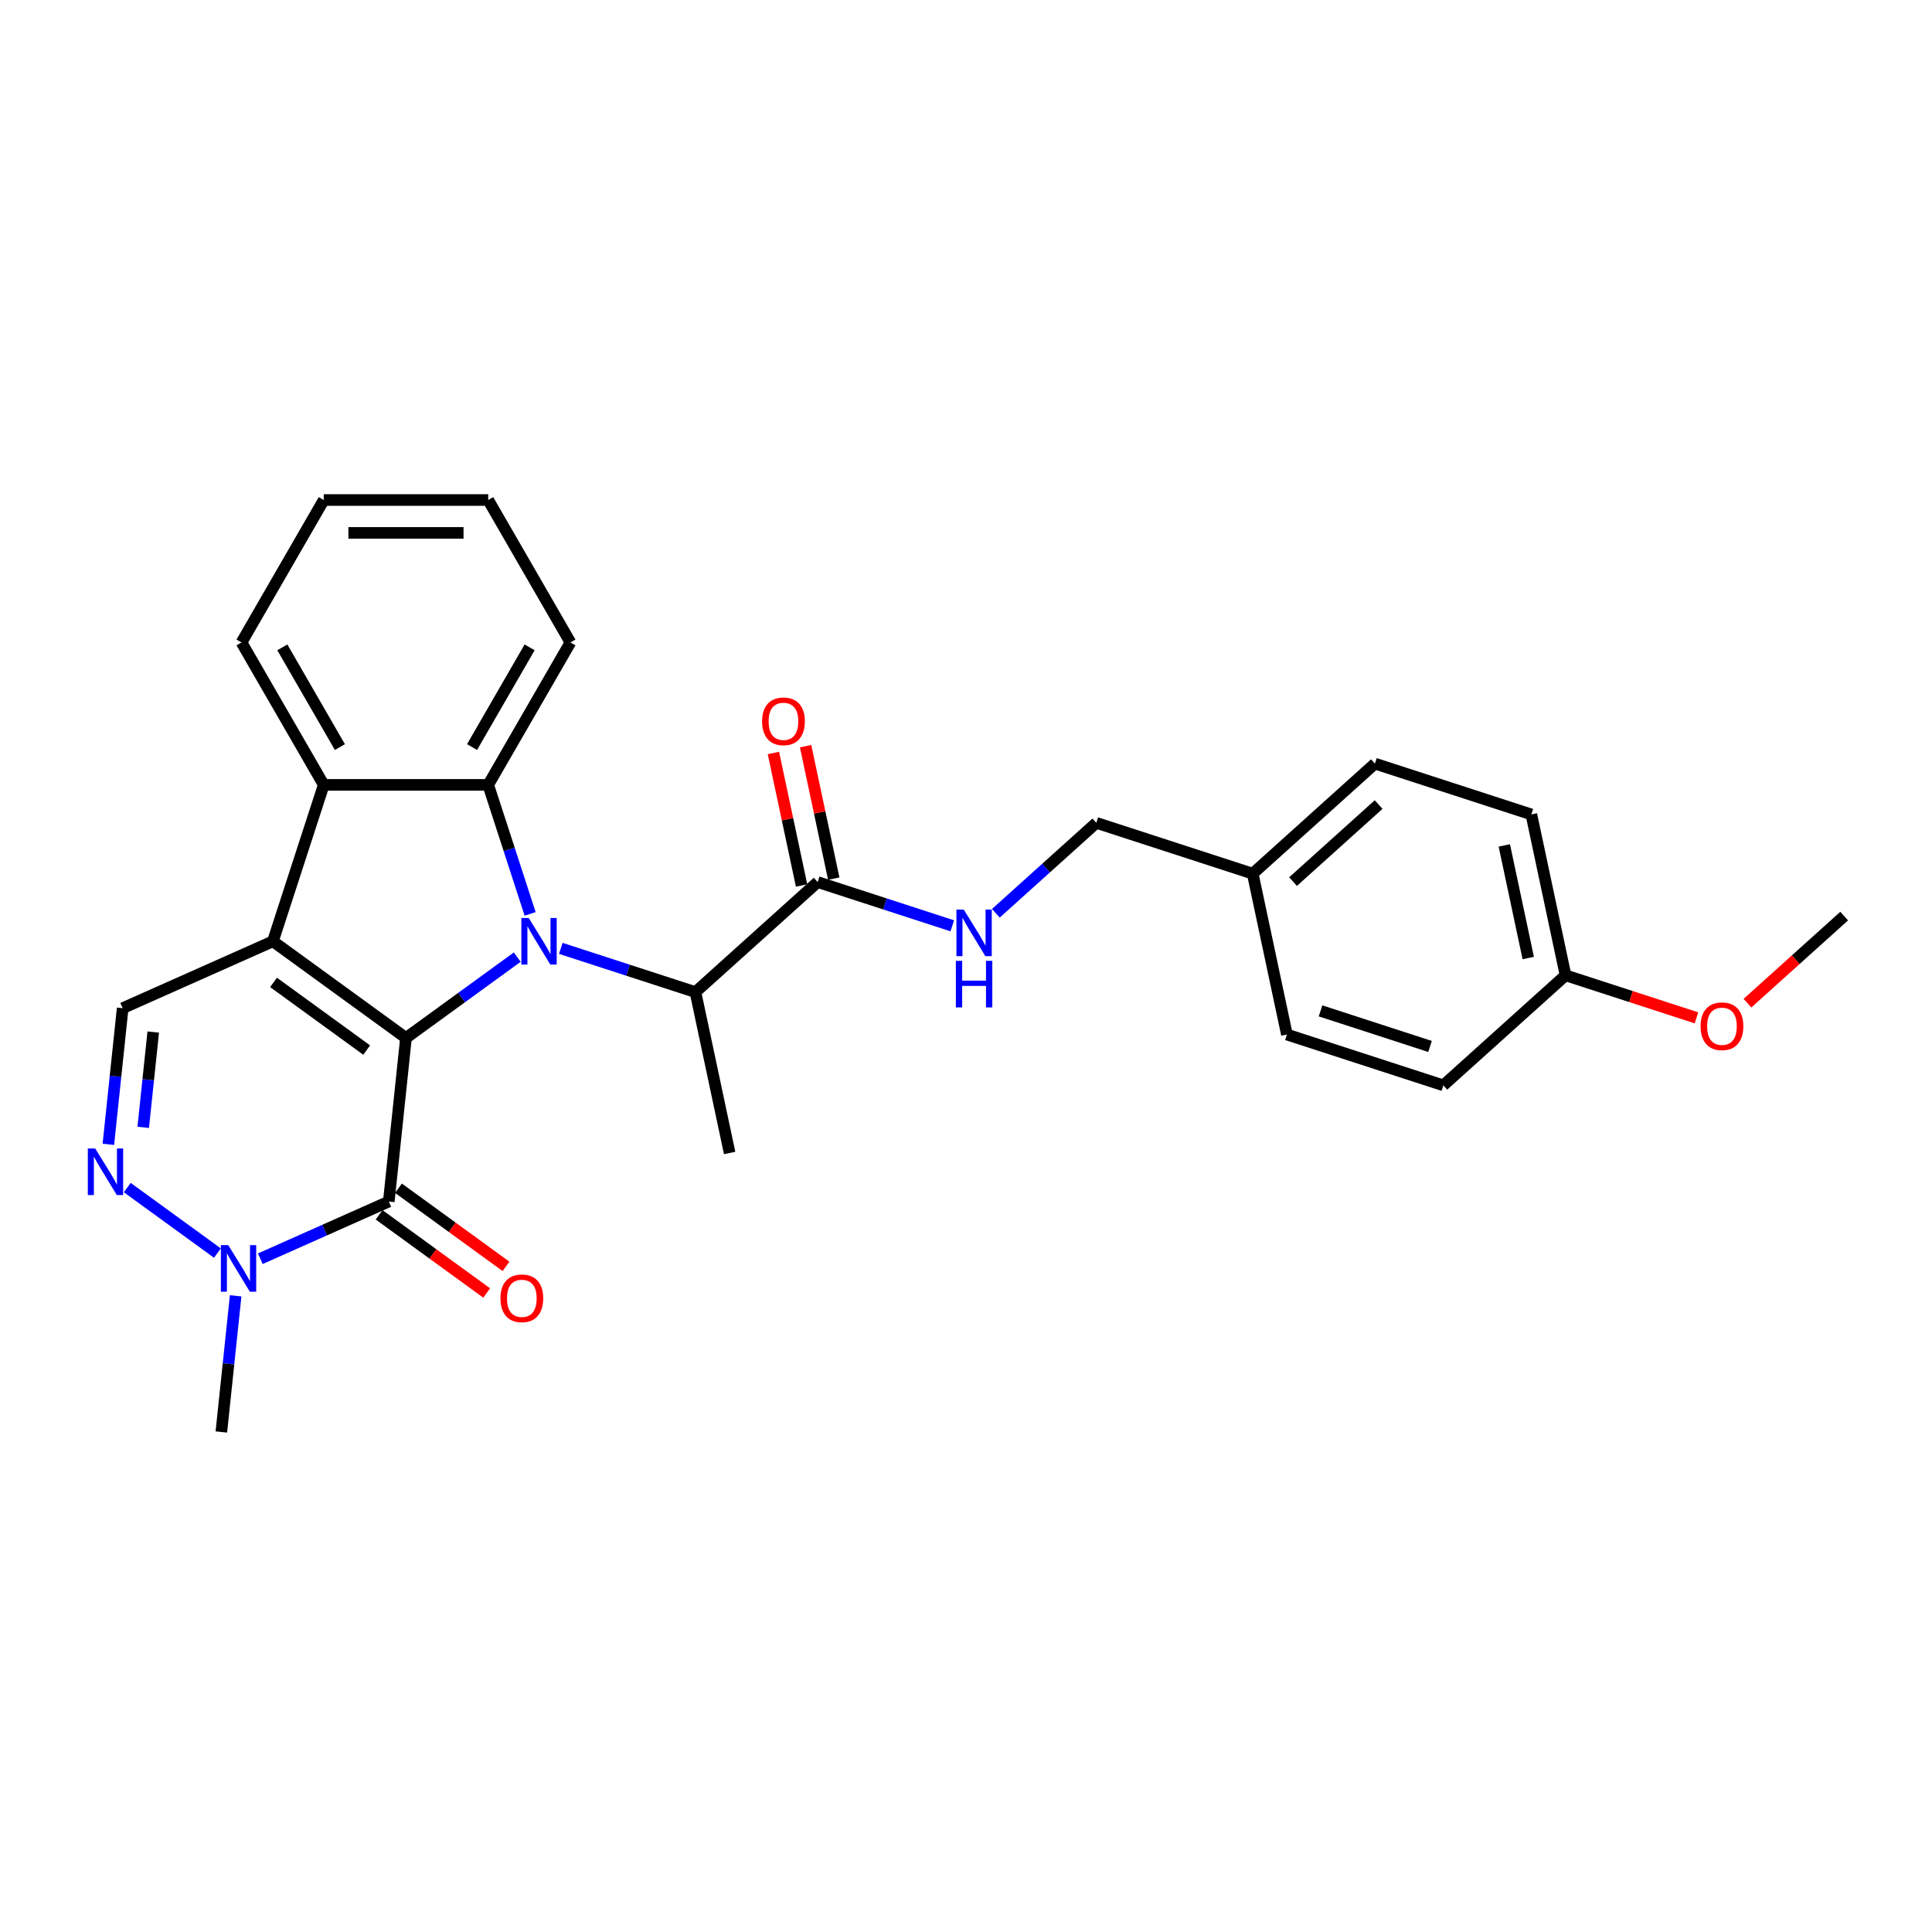 <?xml version='1.0' encoding='iso-8859-1'?>
<svg version='1.1' baseProfile='full'
              xmlns='http://www.w3.org/2000/svg'
                      xmlns:rdkit='http://www.rdkit.org/xml'
                      xmlns:xlink='http://www.w3.org/1999/xlink'
                  xml:space='preserve'
width='1000px' height='1000px' viewBox='0 0 1000 1000'>
<!-- END OF HEADER -->
<rect style='opacity:1.0;fill:#FFFFFF;stroke:none' width='1000' height='1000' x='0' y='0'> </rect>
<path class='bond-0' d='M 210.131,537.248 L 238.93,516.324' style='fill:none;fill-rule:evenodd;stroke:#000000;stroke-width:6px;stroke-linecap:butt;stroke-linejoin:miter;stroke-opacity:1' />
<path class='bond-0' d='M 238.93,516.324 L 267.729,495.4' style='fill:none;fill-rule:evenodd;stroke:#0000FF;stroke-width:6px;stroke-linecap:butt;stroke-linejoin:miter;stroke-opacity:1' />
<path class='bond-1' d='M 210.131,537.248 L 141.262,487.212' style='fill:none;fill-rule:evenodd;stroke:#000000;stroke-width:6px;stroke-linecap:butt;stroke-linejoin:miter;stroke-opacity:1' />
<path class='bond-1' d='M 189.794,543.516 L 141.585,508.491' style='fill:none;fill-rule:evenodd;stroke:#000000;stroke-width:6px;stroke-linecap:butt;stroke-linejoin:miter;stroke-opacity:1' />
<path class='bond-2' d='M 210.131,537.248 L 201.233,621.908' style='fill:none;fill-rule:evenodd;stroke:#000000;stroke-width:6px;stroke-linecap:butt;stroke-linejoin:miter;stroke-opacity:1' />
<path class='bond-3' d='M 274.392,473.029 L 263.543,439.64' style='fill:none;fill-rule:evenodd;stroke:#0000FF;stroke-width:6px;stroke-linecap:butt;stroke-linejoin:miter;stroke-opacity:1' />
<path class='bond-3' d='M 263.543,439.64 L 252.694,406.251' style='fill:none;fill-rule:evenodd;stroke:#000000;stroke-width:6px;stroke-linecap:butt;stroke-linejoin:miter;stroke-opacity:1' />
<path class='bond-8' d='M 290.271,490.874 L 325.116,502.195' style='fill:none;fill-rule:evenodd;stroke:#0000FF;stroke-width:6px;stroke-linecap:butt;stroke-linejoin:miter;stroke-opacity:1' />
<path class='bond-8' d='M 325.116,502.195 L 359.96,513.517' style='fill:none;fill-rule:evenodd;stroke:#000000;stroke-width:6px;stroke-linecap:butt;stroke-linejoin:miter;stroke-opacity:1' />
<path class='bond-4' d='M 141.262,487.212 L 167.568,406.251' style='fill:none;fill-rule:evenodd;stroke:#000000;stroke-width:6px;stroke-linecap:butt;stroke-linejoin:miter;stroke-opacity:1' />
<path class='bond-7' d='M 141.262,487.212 L 63.495,521.836' style='fill:none;fill-rule:evenodd;stroke:#000000;stroke-width:6px;stroke-linecap:butt;stroke-linejoin:miter;stroke-opacity:1' />
<path class='bond-6' d='M 201.233,621.908 L 167.985,636.711' style='fill:none;fill-rule:evenodd;stroke:#000000;stroke-width:6px;stroke-linecap:butt;stroke-linejoin:miter;stroke-opacity:1' />
<path class='bond-6' d='M 167.985,636.711 L 134.737,651.514' style='fill:none;fill-rule:evenodd;stroke:#0000FF;stroke-width:6px;stroke-linecap:butt;stroke-linejoin:miter;stroke-opacity:1' />
<path class='bond-11' d='M 196.229,628.795 L 224.067,649.02' style='fill:none;fill-rule:evenodd;stroke:#000000;stroke-width:6px;stroke-linecap:butt;stroke-linejoin:miter;stroke-opacity:1' />
<path class='bond-11' d='M 224.067,649.02 L 251.904,669.245' style='fill:none;fill-rule:evenodd;stroke:#FF0000;stroke-width:6px;stroke-linecap:butt;stroke-linejoin:miter;stroke-opacity:1' />
<path class='bond-11' d='M 206.237,615.021 L 234.074,635.246' style='fill:none;fill-rule:evenodd;stroke:#000000;stroke-width:6px;stroke-linecap:butt;stroke-linejoin:miter;stroke-opacity:1' />
<path class='bond-11' d='M 234.074,635.246 L 261.911,655.471' style='fill:none;fill-rule:evenodd;stroke:#FF0000;stroke-width:6px;stroke-linecap:butt;stroke-linejoin:miter;stroke-opacity:1' />
<path class='bond-15' d='M 252.694,406.251 L 295.258,332.529' style='fill:none;fill-rule:evenodd;stroke:#000000;stroke-width:6px;stroke-linecap:butt;stroke-linejoin:miter;stroke-opacity:1' />
<path class='bond-15' d='M 244.335,386.68 L 274.129,335.075' style='fill:none;fill-rule:evenodd;stroke:#000000;stroke-width:6px;stroke-linecap:butt;stroke-linejoin:miter;stroke-opacity:1' />
<path class='bond-29' d='M 252.694,406.251 L 167.568,406.251' style='fill:none;fill-rule:evenodd;stroke:#000000;stroke-width:6px;stroke-linecap:butt;stroke-linejoin:miter;stroke-opacity:1' />
<path class='bond-17' d='M 167.568,406.251 L 125.005,332.529' style='fill:none;fill-rule:evenodd;stroke:#000000;stroke-width:6px;stroke-linecap:butt;stroke-linejoin:miter;stroke-opacity:1' />
<path class='bond-17' d='M 175.928,386.68 L 146.133,335.075' style='fill:none;fill-rule:evenodd;stroke:#000000;stroke-width:6px;stroke-linecap:butt;stroke-linejoin:miter;stroke-opacity:1' />
<path class='bond-5' d='M 65.868,614.685 L 112.544,648.596' style='fill:none;fill-rule:evenodd;stroke:#0000FF;stroke-width:6px;stroke-linecap:butt;stroke-linejoin:miter;stroke-opacity:1' />
<path class='bond-28' d='M 56.088,592.314 L 59.791,557.075' style='fill:none;fill-rule:evenodd;stroke:#0000FF;stroke-width:6px;stroke-linecap:butt;stroke-linejoin:miter;stroke-opacity:1' />
<path class='bond-28' d='M 59.791,557.075 L 63.495,521.836' style='fill:none;fill-rule:evenodd;stroke:#000000;stroke-width:6px;stroke-linecap:butt;stroke-linejoin:miter;stroke-opacity:1' />
<path class='bond-28' d='M 74.131,583.522 L 76.724,558.854' style='fill:none;fill-rule:evenodd;stroke:#0000FF;stroke-width:6px;stroke-linecap:butt;stroke-linejoin:miter;stroke-opacity:1' />
<path class='bond-28' d='M 76.724,558.854 L 79.316,534.187' style='fill:none;fill-rule:evenodd;stroke:#000000;stroke-width:6px;stroke-linecap:butt;stroke-linejoin:miter;stroke-opacity:1' />
<path class='bond-18' d='M 121.975,670.714 L 118.272,705.953' style='fill:none;fill-rule:evenodd;stroke:#0000FF;stroke-width:6px;stroke-linecap:butt;stroke-linejoin:miter;stroke-opacity:1' />
<path class='bond-18' d='M 118.272,705.953 L 114.568,741.192' style='fill:none;fill-rule:evenodd;stroke:#000000;stroke-width:6px;stroke-linecap:butt;stroke-linejoin:miter;stroke-opacity:1' />
<path class='bond-9' d='M 359.96,513.517 L 423.222,456.556' style='fill:none;fill-rule:evenodd;stroke:#000000;stroke-width:6px;stroke-linecap:butt;stroke-linejoin:miter;stroke-opacity:1' />
<path class='bond-24' d='M 359.96,513.517 L 377.659,596.783' style='fill:none;fill-rule:evenodd;stroke:#000000;stroke-width:6px;stroke-linecap:butt;stroke-linejoin:miter;stroke-opacity:1' />
<path class='bond-10' d='M 423.222,456.556 L 458.066,467.878' style='fill:none;fill-rule:evenodd;stroke:#000000;stroke-width:6px;stroke-linecap:butt;stroke-linejoin:miter;stroke-opacity:1' />
<path class='bond-10' d='M 458.066,467.878 L 492.911,479.2' style='fill:none;fill-rule:evenodd;stroke:#0000FF;stroke-width:6px;stroke-linecap:butt;stroke-linejoin:miter;stroke-opacity:1' />
<path class='bond-12' d='M 431.548,454.786 L 424.26,420.5' style='fill:none;fill-rule:evenodd;stroke:#000000;stroke-width:6px;stroke-linecap:butt;stroke-linejoin:miter;stroke-opacity:1' />
<path class='bond-12' d='M 424.26,420.5 L 416.973,386.213' style='fill:none;fill-rule:evenodd;stroke:#FF0000;stroke-width:6px;stroke-linecap:butt;stroke-linejoin:miter;stroke-opacity:1' />
<path class='bond-12' d='M 414.895,458.326 L 407.607,424.039' style='fill:none;fill-rule:evenodd;stroke:#000000;stroke-width:6px;stroke-linecap:butt;stroke-linejoin:miter;stroke-opacity:1' />
<path class='bond-12' d='M 407.607,424.039 L 400.319,389.753' style='fill:none;fill-rule:evenodd;stroke:#FF0000;stroke-width:6px;stroke-linecap:butt;stroke-linejoin:miter;stroke-opacity:1' />
<path class='bond-13' d='M 515.453,472.714 L 541.448,449.307' style='fill:none;fill-rule:evenodd;stroke:#0000FF;stroke-width:6px;stroke-linecap:butt;stroke-linejoin:miter;stroke-opacity:1' />
<path class='bond-13' d='M 541.448,449.307 L 567.443,425.901' style='fill:none;fill-rule:evenodd;stroke:#000000;stroke-width:6px;stroke-linecap:butt;stroke-linejoin:miter;stroke-opacity:1' />
<path class='bond-14' d='M 567.443,425.901 L 648.403,452.207' style='fill:none;fill-rule:evenodd;stroke:#000000;stroke-width:6px;stroke-linecap:butt;stroke-linejoin:miter;stroke-opacity:1' />
<path class='bond-19' d='M 648.403,452.207 L 666.102,535.473' style='fill:none;fill-rule:evenodd;stroke:#000000;stroke-width:6px;stroke-linecap:butt;stroke-linejoin:miter;stroke-opacity:1' />
<path class='bond-20' d='M 648.403,452.207 L 711.665,395.246' style='fill:none;fill-rule:evenodd;stroke:#000000;stroke-width:6px;stroke-linecap:butt;stroke-linejoin:miter;stroke-opacity:1' />
<path class='bond-20' d='M 669.285,456.315 L 713.568,416.442' style='fill:none;fill-rule:evenodd;stroke:#000000;stroke-width:6px;stroke-linecap:butt;stroke-linejoin:miter;stroke-opacity:1' />
<path class='bond-26' d='M 295.258,332.529 L 252.694,258.808' style='fill:none;fill-rule:evenodd;stroke:#000000;stroke-width:6px;stroke-linecap:butt;stroke-linejoin:miter;stroke-opacity:1' />
<path class='bond-16' d='M 810.324,504.818 L 792.625,421.551' style='fill:none;fill-rule:evenodd;stroke:#000000;stroke-width:6px;stroke-linecap:butt;stroke-linejoin:miter;stroke-opacity:1' />
<path class='bond-16' d='M 791.016,495.868 L 778.627,437.581' style='fill:none;fill-rule:evenodd;stroke:#000000;stroke-width:6px;stroke-linecap:butt;stroke-linejoin:miter;stroke-opacity:1' />
<path class='bond-23' d='M 810.324,504.818 L 844.207,515.827' style='fill:none;fill-rule:evenodd;stroke:#000000;stroke-width:6px;stroke-linecap:butt;stroke-linejoin:miter;stroke-opacity:1' />
<path class='bond-23' d='M 844.207,515.827 L 878.089,526.836' style='fill:none;fill-rule:evenodd;stroke:#FF0000;stroke-width:6px;stroke-linecap:butt;stroke-linejoin:miter;stroke-opacity:1' />
<path class='bond-31' d='M 810.324,504.818 L 747.062,561.779' style='fill:none;fill-rule:evenodd;stroke:#000000;stroke-width:6px;stroke-linecap:butt;stroke-linejoin:miter;stroke-opacity:1' />
<path class='bond-27' d='M 125.005,332.529 L 167.568,258.808' style='fill:none;fill-rule:evenodd;stroke:#000000;stroke-width:6px;stroke-linecap:butt;stroke-linejoin:miter;stroke-opacity:1' />
<path class='bond-22' d='M 666.102,535.473 L 747.062,561.779' style='fill:none;fill-rule:evenodd;stroke:#000000;stroke-width:6px;stroke-linecap:butt;stroke-linejoin:miter;stroke-opacity:1' />
<path class='bond-22' d='M 683.507,523.227 L 740.18,541.641' style='fill:none;fill-rule:evenodd;stroke:#000000;stroke-width:6px;stroke-linecap:butt;stroke-linejoin:miter;stroke-opacity:1' />
<path class='bond-21' d='M 711.665,395.246 L 792.625,421.551' style='fill:none;fill-rule:evenodd;stroke:#000000;stroke-width:6px;stroke-linecap:butt;stroke-linejoin:miter;stroke-opacity:1' />
<path class='bond-25' d='M 904.479,519.243 L 929.512,496.703' style='fill:none;fill-rule:evenodd;stroke:#FF0000;stroke-width:6px;stroke-linecap:butt;stroke-linejoin:miter;stroke-opacity:1' />
<path class='bond-25' d='M 929.512,496.703 L 954.545,474.162' style='fill:none;fill-rule:evenodd;stroke:#000000;stroke-width:6px;stroke-linecap:butt;stroke-linejoin:miter;stroke-opacity:1' />
<path class='bond-30' d='M 252.694,258.808 L 167.568,258.808' style='fill:none;fill-rule:evenodd;stroke:#000000;stroke-width:6px;stroke-linecap:butt;stroke-linejoin:miter;stroke-opacity:1' />
<path class='bond-30' d='M 239.925,275.833 L 180.337,275.833' style='fill:none;fill-rule:evenodd;stroke:#000000;stroke-width:6px;stroke-linecap:butt;stroke-linejoin:miter;stroke-opacity:1' />
<path  class='atom-1' d='M 273.671 475.158
L 281.571 487.927
Q 282.354 489.186, 283.614 491.468
Q 284.874 493.749, 284.942 493.885
L 284.942 475.158
L 288.143 475.158
L 288.143 499.265
L 284.84 499.265
L 276.361 485.305
Q 275.374 483.67, 274.318 481.797
Q 273.297 479.925, 272.99 479.346
L 272.99 499.265
L 269.857 499.265
L 269.857 475.158
L 273.671 475.158
' fill='#0000FF'/>
<path  class='atom-6' d='M 49.268 594.442
L 57.168 607.211
Q 57.951 608.471, 59.211 610.752
Q 60.471 613.034, 60.539 613.17
L 60.539 594.442
L 63.74 594.442
L 63.74 618.55
L 60.437 618.55
L 51.958 604.589
Q 50.971 602.955, 49.915 601.082
Q 48.894 599.209, 48.587 598.63
L 48.587 618.55
L 45.455 618.55
L 45.455 594.442
L 49.268 594.442
' fill='#0000FF'/>
<path  class='atom-7' d='M 118.137 644.478
L 126.037 657.247
Q 126.82 658.507, 128.08 660.788
Q 129.34 663.07, 129.408 663.206
L 129.408 644.478
L 132.609 644.478
L 132.609 668.586
L 129.306 668.586
L 120.827 654.625
Q 119.84 652.991, 118.784 651.118
Q 117.763 649.245, 117.456 648.666
L 117.456 668.586
L 114.323 668.586
L 114.323 644.478
L 118.137 644.478
' fill='#0000FF'/>
<path  class='atom-11' d='M 498.853 470.808
L 506.753 483.577
Q 507.536 484.837, 508.796 487.118
Q 510.056 489.4, 510.124 489.536
L 510.124 470.808
L 513.324 470.808
L 513.324 494.916
L 510.022 494.916
L 501.543 480.955
Q 500.555 479.321, 499.5 477.448
Q 498.478 475.575, 498.172 474.996
L 498.172 494.916
L 495.039 494.916
L 495.039 470.808
L 498.853 470.808
' fill='#0000FF'/>
<path  class='atom-11' d='M 494.75 497.327
L 498.019 497.327
L 498.019 507.576
L 510.345 507.576
L 510.345 497.327
L 513.614 497.327
L 513.614 521.434
L 510.345 521.434
L 510.345 510.3
L 498.019 510.3
L 498.019 521.434
L 494.75 521.434
L 494.75 497.327
' fill='#0000FF'/>
<path  class='atom-12' d='M 259.035 672.012
Q 259.035 666.224, 261.896 662.989
Q 264.756 659.754, 270.102 659.754
Q 275.448 659.754, 278.308 662.989
Q 281.168 666.224, 281.168 672.012
Q 281.168 677.869, 278.274 681.206
Q 275.38 684.509, 270.102 684.509
Q 264.79 684.509, 261.896 681.206
Q 259.035 677.903, 259.035 672.012
M 270.102 681.785
Q 273.779 681.785, 275.754 679.333
Q 277.763 676.847, 277.763 672.012
Q 277.763 667.279, 275.754 664.896
Q 273.779 662.478, 270.102 662.478
Q 266.424 662.478, 264.415 664.862
Q 262.44 667.245, 262.44 672.012
Q 262.44 676.881, 264.415 679.333
Q 266.424 681.785, 270.102 681.785
' fill='#FF0000'/>
<path  class='atom-13' d='M 394.456 373.358
Q 394.456 367.569, 397.317 364.335
Q 400.177 361.1, 405.523 361.1
Q 410.869 361.1, 413.729 364.335
Q 416.589 367.569, 416.589 373.358
Q 416.589 379.215, 413.695 382.552
Q 410.801 385.855, 405.523 385.855
Q 400.211 385.855, 397.317 382.552
Q 394.456 379.249, 394.456 373.358
M 405.523 383.131
Q 409.2 383.131, 411.175 380.679
Q 413.184 378.193, 413.184 373.358
Q 413.184 368.625, 411.175 366.241
Q 409.2 363.824, 405.523 363.824
Q 401.845 363.824, 399.836 366.207
Q 397.861 368.591, 397.861 373.358
Q 397.861 378.227, 399.836 380.679
Q 401.845 383.131, 405.523 383.131
' fill='#FF0000'/>
<path  class='atom-24' d='M 880.218 531.191
Q 880.218 525.403, 883.078 522.168
Q 885.938 518.933, 891.284 518.933
Q 896.63 518.933, 899.49 522.168
Q 902.351 525.403, 902.351 531.191
Q 902.351 537.048, 899.456 540.385
Q 896.562 543.688, 891.284 543.688
Q 885.972 543.688, 883.078 540.385
Q 880.218 537.082, 880.218 531.191
M 891.284 540.964
Q 894.962 540.964, 896.936 538.512
Q 898.945 536.027, 898.945 531.191
Q 898.945 526.458, 896.936 524.075
Q 894.962 521.657, 891.284 521.657
Q 887.607 521.657, 885.598 524.041
Q 883.623 526.424, 883.623 531.191
Q 883.623 536.061, 885.598 538.512
Q 887.607 540.964, 891.284 540.964
' fill='#FF0000'/>
</svg>
